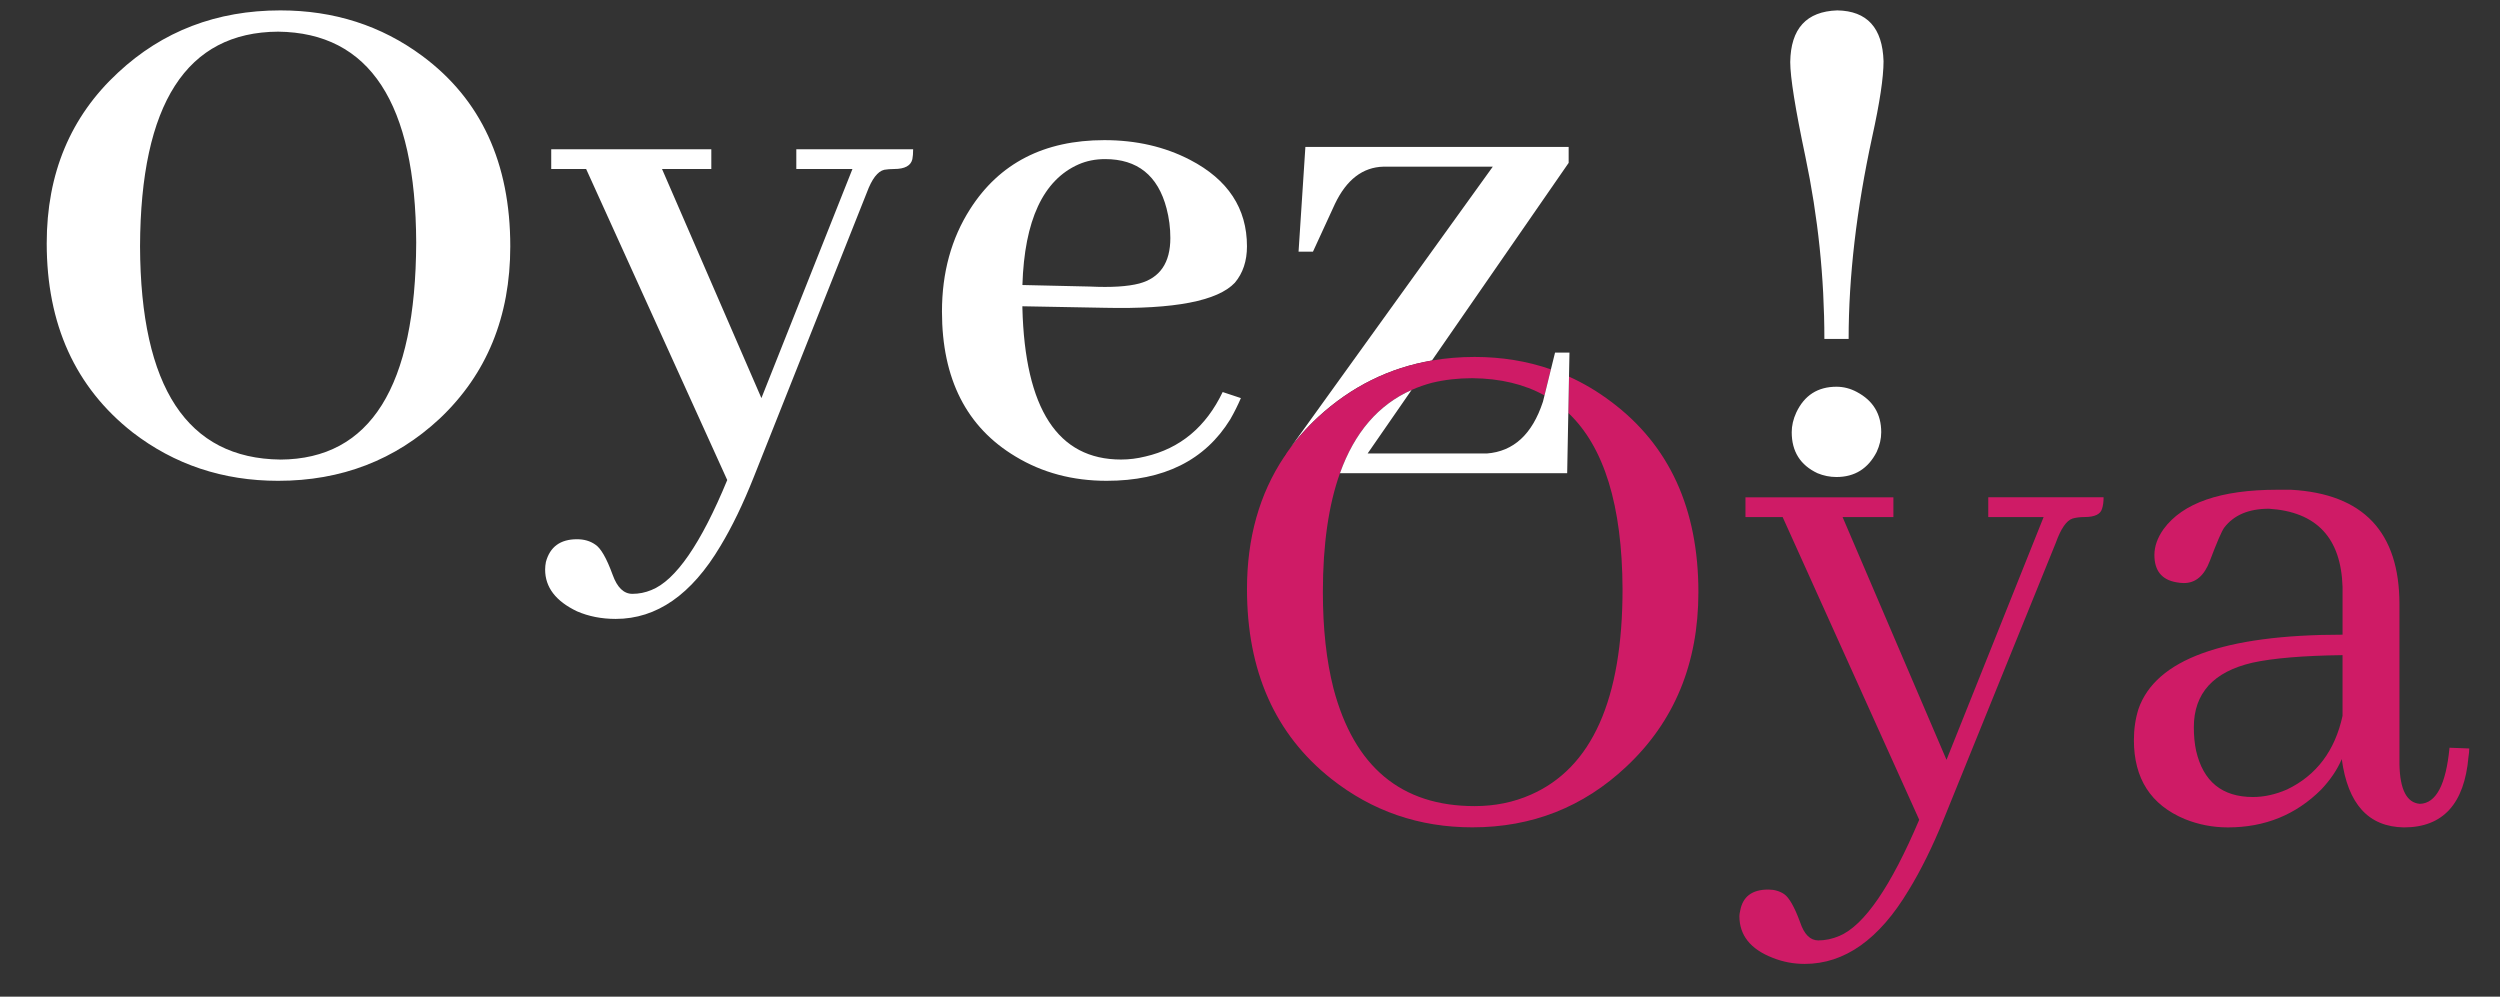 <?xml version="1.0" encoding="UTF-8"?>
<svg id="Calque_1" data-name="Calque 1" xmlns="http://www.w3.org/2000/svg" viewBox="0 0 1080 430.55">
  <rect x="0" y="0" width="1080" height="430.55" fill="#333333" stroke="none"/>
  <defs>
    <style>
      .cls-1 {
        fill: none;
      }

      .cls-2 {
        fill: #fff;
      }

      .cls-3 {
        fill: #cf1b66;
      }
    </style>
  </defs>
  <path class="cls-1" d="m492.15,122.49c8.96-2.4,13.44-8.96,13.44-19.67,0-4.37-.55-8.63-1.64-12.78-3.72-14.2-12.57-21.3-26.55-21.3-4.15,0-7.98.77-11.47,2.29-15.3,6.77-23.38,24.15-24.25,52.11l29.17.66c9.18.44,16.28,0,21.3-1.31Z"/>
  <path class="cls-1" d="m578.85,204.43c-4.91,13.72-7.38,30.85-7.38,51.39,0,15.73,1.53,29.61,4.59,41.63,8.96,33.87,29.28,50.8,60.96,50.8,8.74,0,16.82-1.64,24.25-4.92,26.44-11.58,39.66-41.18,39.66-88.82-.13-36.11-7.95-61.48-23.44-76.12l-.49,26.04h-98.16Z"/>
  <path class="cls-1" d="m642.26,195.9c11.58-.87,19.67-8.3,24.25-22.29l.69-2.79c-8.7-4.83-19.09-7.31-31.17-7.44-6.12,0-11.91.66-17.37,1.97-3.12.82-6.08,1.87-8.88,3.12l-18.98,27.43h51.46Z"/>
  <path class="cls-1" d="m120.15,13.67c-39.55.22-59.44,31.14-59.65,92.75.21,60.96,20.43,91.66,60.63,92.1,38.89-.21,58.45-31.46,58.67-93.74-.22-60.31-20.11-90.68-59.65-91.12Z"/>
  <path class="cls-1" d="m947.73,314.16c0,3.72.33,7.1.98,10.16,3.06,13.33,11.25,19.99,24.58,19.99,4.8,0,9.72-1.09,14.75-3.28,12.67-6.11,20.65-16.72,23.93-31.79v-26.22c-17.04.22-30.05,1.31-39,3.28-16.83,3.93-25.24,13.22-25.24,27.86Z"/>
  <path class="cls-2" d="m182.42,24.16c-17.7-13.11-38.13-19.67-61.29-19.67-27.53,0-50.91,8.96-70.14,26.88-20.54,19.01-30.81,43.59-30.81,73.75,0,34.96,12.34,62.17,37.04,81.61,18.13,13.99,39.11,20.98,62.93,20.98,27.31,0,50.58-8.96,69.81-26.88,20.32-19.22,30.48-44.03,30.48-74.4,0-36.05-12.67-63.47-38.02-82.27Zm-61.29,174.37c-40.21-.44-60.42-31.14-60.63-92.1.21-61.62,20.1-92.54,59.65-92.75,39.55.44,59.43,30.81,59.65,91.12-.22,62.27-19.78,93.52-58.67,93.74Z"/>
  <path class="cls-2" d="m344.01,73h24.25l-39.33,98.98-42.94-98.98h21.3v-8.52h-69.16v8.52h15.08l60.96,134.38c-11.36,27.53-22.29,43.37-32.78,47.52-2.62,1.09-5.36,1.64-8.19,1.64-3.72,0-6.56-2.73-8.52-8.19-2.62-7.21-5.14-11.58-7.54-13.11-2.19-1.53-4.81-2.29-7.87-2.29-7.21,0-11.69,3.28-13.44,9.83-.21,1.09-.33,2.18-.33,3.28,0,7.65,4.59,13.65,13.77,18.03,5.02,2.18,10.6,3.28,16.72,3.28,17.7,0,32.78-10.49,45.23-31.46,5.02-8.31,9.83-18.25,14.42-29.83l48.84-122.91c2.18-5.9,4.7-9.18,7.54-9.83,1.31-.21,2.73-.33,4.26-.33,4.59,0,7.21-1.42,7.87-4.26.21-1.09.33-2.51.33-4.26h-50.47v8.52Z"/>
  <path class="cls-2" d="m494.77,197.21c-3.5.88-7,1.31-10.49,1.31-27.32,0-41.52-21.85-42.61-65.55v-.66l35.73.66c29.93.66,48.62-2.95,56.05-10.82,3.49-4.15,5.24-9.39,5.24-15.73,0-16.39-8.19-28.84-24.58-37.36-10.93-5.68-23.27-8.52-37.04-8.52-26.01,0-45.34,9.95-58.01,29.83-8.09,12.67-12.13,27.42-12.13,44.25,0,29.06,10.6,49.93,31.79,62.6,11.58,7,24.69,10.49,39.33,10.49,24.69,0,42.5-8.85,53.42-26.55,1.75-3.06,3.28-6.11,4.59-9.18l-7.87-2.62c-7.21,15.08-18.35,24.37-33.43,27.86Zm-28.84-126.19c3.49-1.53,7.32-2.29,11.47-2.29,13.98,0,22.83,7.1,26.55,21.3,1.09,4.15,1.64,8.41,1.64,12.78,0,10.71-4.48,17.26-13.44,19.67-5.03,1.31-12.13,1.75-21.3,1.31l-29.17-.66c.87-27.97,8.96-45.34,24.25-52.11Z"/>
  <path class="cls-2" d="m802.21,169.36c-2.84-1.53-5.79-2.29-8.85-2.29-8.09,0-13.88,3.72-17.37,11.14-1.31,2.84-1.97,5.68-1.97,8.52,0,8.31,3.71,14.21,11.14,17.7,2.62,1.09,5.35,1.64,8.19,1.64,7.87,0,13.65-3.61,17.37-10.82,1.31-2.84,1.97-5.68,1.97-8.52,0-7.87-3.5-13.65-10.49-17.37Z"/>
  <path class="cls-2" d="m788.12,146.41h10.49c0-26.88,3.39-55.93,10.16-87.18,3.28-14.86,4.92-25.78,4.92-32.78-.44-14.42-7.1-21.74-19.99-21.96-13.33.44-20.1,7.87-20.32,22.29,0,6.56,2.18,20.21,6.56,40.97,5.46,26.01,8.19,52.23,8.19,78.66Z"/>
  <path d="m554.75,197.21v.15c.42-.63.82-1.27,1.26-1.89l-1.26,1.74Z"/>
  <path class="cls-2" d="m569.5,180.1c14.23-13.07,30.6-21.18,49.09-24.36l59.07-85.38v-6.88h-113.73l-2.95,45.23h6.23l9.5-20.65c5.02-10.49,12.02-15.84,20.98-16.06h47.2l-88.83,123.39c3.84-5.46,8.32-10.56,13.44-15.29Z"/>
  <path class="cls-3" d="m696.02,173.55c-5.77-4.37-11.85-7.97-18.22-10.86l-.3,15.69c15.49,14.64,23.3,40.01,23.44,76.12,0,47.64-13.22,77.24-39.66,88.82-7.43,3.28-15.52,4.92-24.25,4.92-31.68,0-52.01-16.93-60.96-50.8-3.06-12.01-4.59-25.89-4.59-41.63,0-20.55,2.47-37.67,7.38-51.39,6.29-17.57,16.6-29.56,30.93-35.95,2.81-1.25,5.77-2.3,8.88-3.12,5.46-1.31,11.25-1.97,17.37-1.97,12.07.12,22.46,2.6,31.17,7.44l2.77-11.26c-10.26-3.56-21.24-5.36-32.95-5.36-6.36,0-12.5.52-18.43,1.54-18.49,3.17-34.86,11.29-49.09,24.36-5.12,4.74-9.6,9.84-13.44,15.29l-.05.07c-.44.62-.84,1.26-1.26,1.89-10.69,16.04-16.06,35.08-16.06,57.14,0,35.4,12.13,62.71,36.38,81.94,17.7,13.99,38.02,20.98,60.96,20.98,25.78,0,47.96-8.74,66.53-26.22,20.76-19.45,31.14-44.57,31.14-75.38,0-36.05-12.57-63.47-37.69-82.27Z"/>
  <path class="cls-2" d="m666.52,173.62c-4.59,13.99-12.67,21.42-24.25,22.29h-51.46l18.98-27.43c-14.34,6.39-24.65,18.38-30.93,35.95h98.16l.49-26.04.3-15.69.2-10.38h-6.23l-1.79,7.26-2.77,11.26-.69,2.79Z"/>
  <path class="cls-3" d="m858.91,223.37h23.93l-41.95,104.88-44.9-104.88h21.96v-8.52h-63.91v8.52h16.06l59,130.77c-12.24,28.84-23.71,45.56-34.41,50.15-3.06,1.31-6.12,1.97-9.18,1.97-3.5,0-6.12-2.62-7.87-7.87-2.41-6.56-4.7-10.6-6.88-12.13-1.97-1.31-4.26-1.97-6.88-1.97-7,0-11.04,3.06-12.13,9.18-.21.87-.33,1.64-.33,2.29,0,8.3,4.8,14.31,14.42,18.03,4.37,1.75,8.96,2.62,13.77,2.62,17.26,0,32.23-10.6,44.9-31.79,5.24-8.52,10.27-18.68,15.08-30.48l48.51-119.63c2.18-6.11,4.59-9.61,7.21-10.49,1.53-.44,3.28-.66,5.24-.66,4.37,0,6.88-1.2,7.54-3.61.44-1.31.66-2.95.66-4.92h-49.82v8.52Z"/>
  <path class="cls-3" d="m1058.19,323.01c-1.53,15.95-5.79,24.04-12.78,24.25-5.68-.44-8.63-6.11-8.85-17.04v-69.16c0-31.24-15.62-47.74-46.87-49.49h-5.9c-24.47,0-40.86,5.68-49.16,17.04-2.62,3.72-3.93,7.43-3.93,11.14,0,6.77,3.16,10.71,9.5,11.8,1.09.22,2.18.33,3.28.33,5.02,0,8.74-3.16,11.14-9.5,3.06-8.08,5.13-12.89,6.23-14.42,4.15-5.46,10.6-8.19,19.34-8.19,20.54,1.31,31.14,12.57,31.79,33.76v20.65c-51.35,0-80.74,10.71-88.17,32.12-1.31,4.15-1.97,8.63-1.97,13.44,0,16.61,7.32,27.97,21.96,34.09,5.9,2.4,12.13,3.61,18.68,3.61,15.95,0,29.39-5.46,40.31-16.39,3.93-4.15,6.88-8.52,8.85-13.11,2.62,19.45,11.58,29.28,26.88,29.5,16.82,0,26.11-10.16,27.86-30.48.22-1.31.33-2.51.33-3.61l-8.52-.33Zm-46.21-13.77c-3.28,15.08-11.26,25.68-23.93,31.79-5.03,2.19-9.95,3.28-14.75,3.28-13.33,0-21.52-6.66-24.58-19.99-.66-3.06-.98-6.44-.98-10.16,0-14.64,8.41-23.93,25.24-27.86,8.96-1.97,21.96-3.06,39-3.28v26.22Z"/>
</svg>